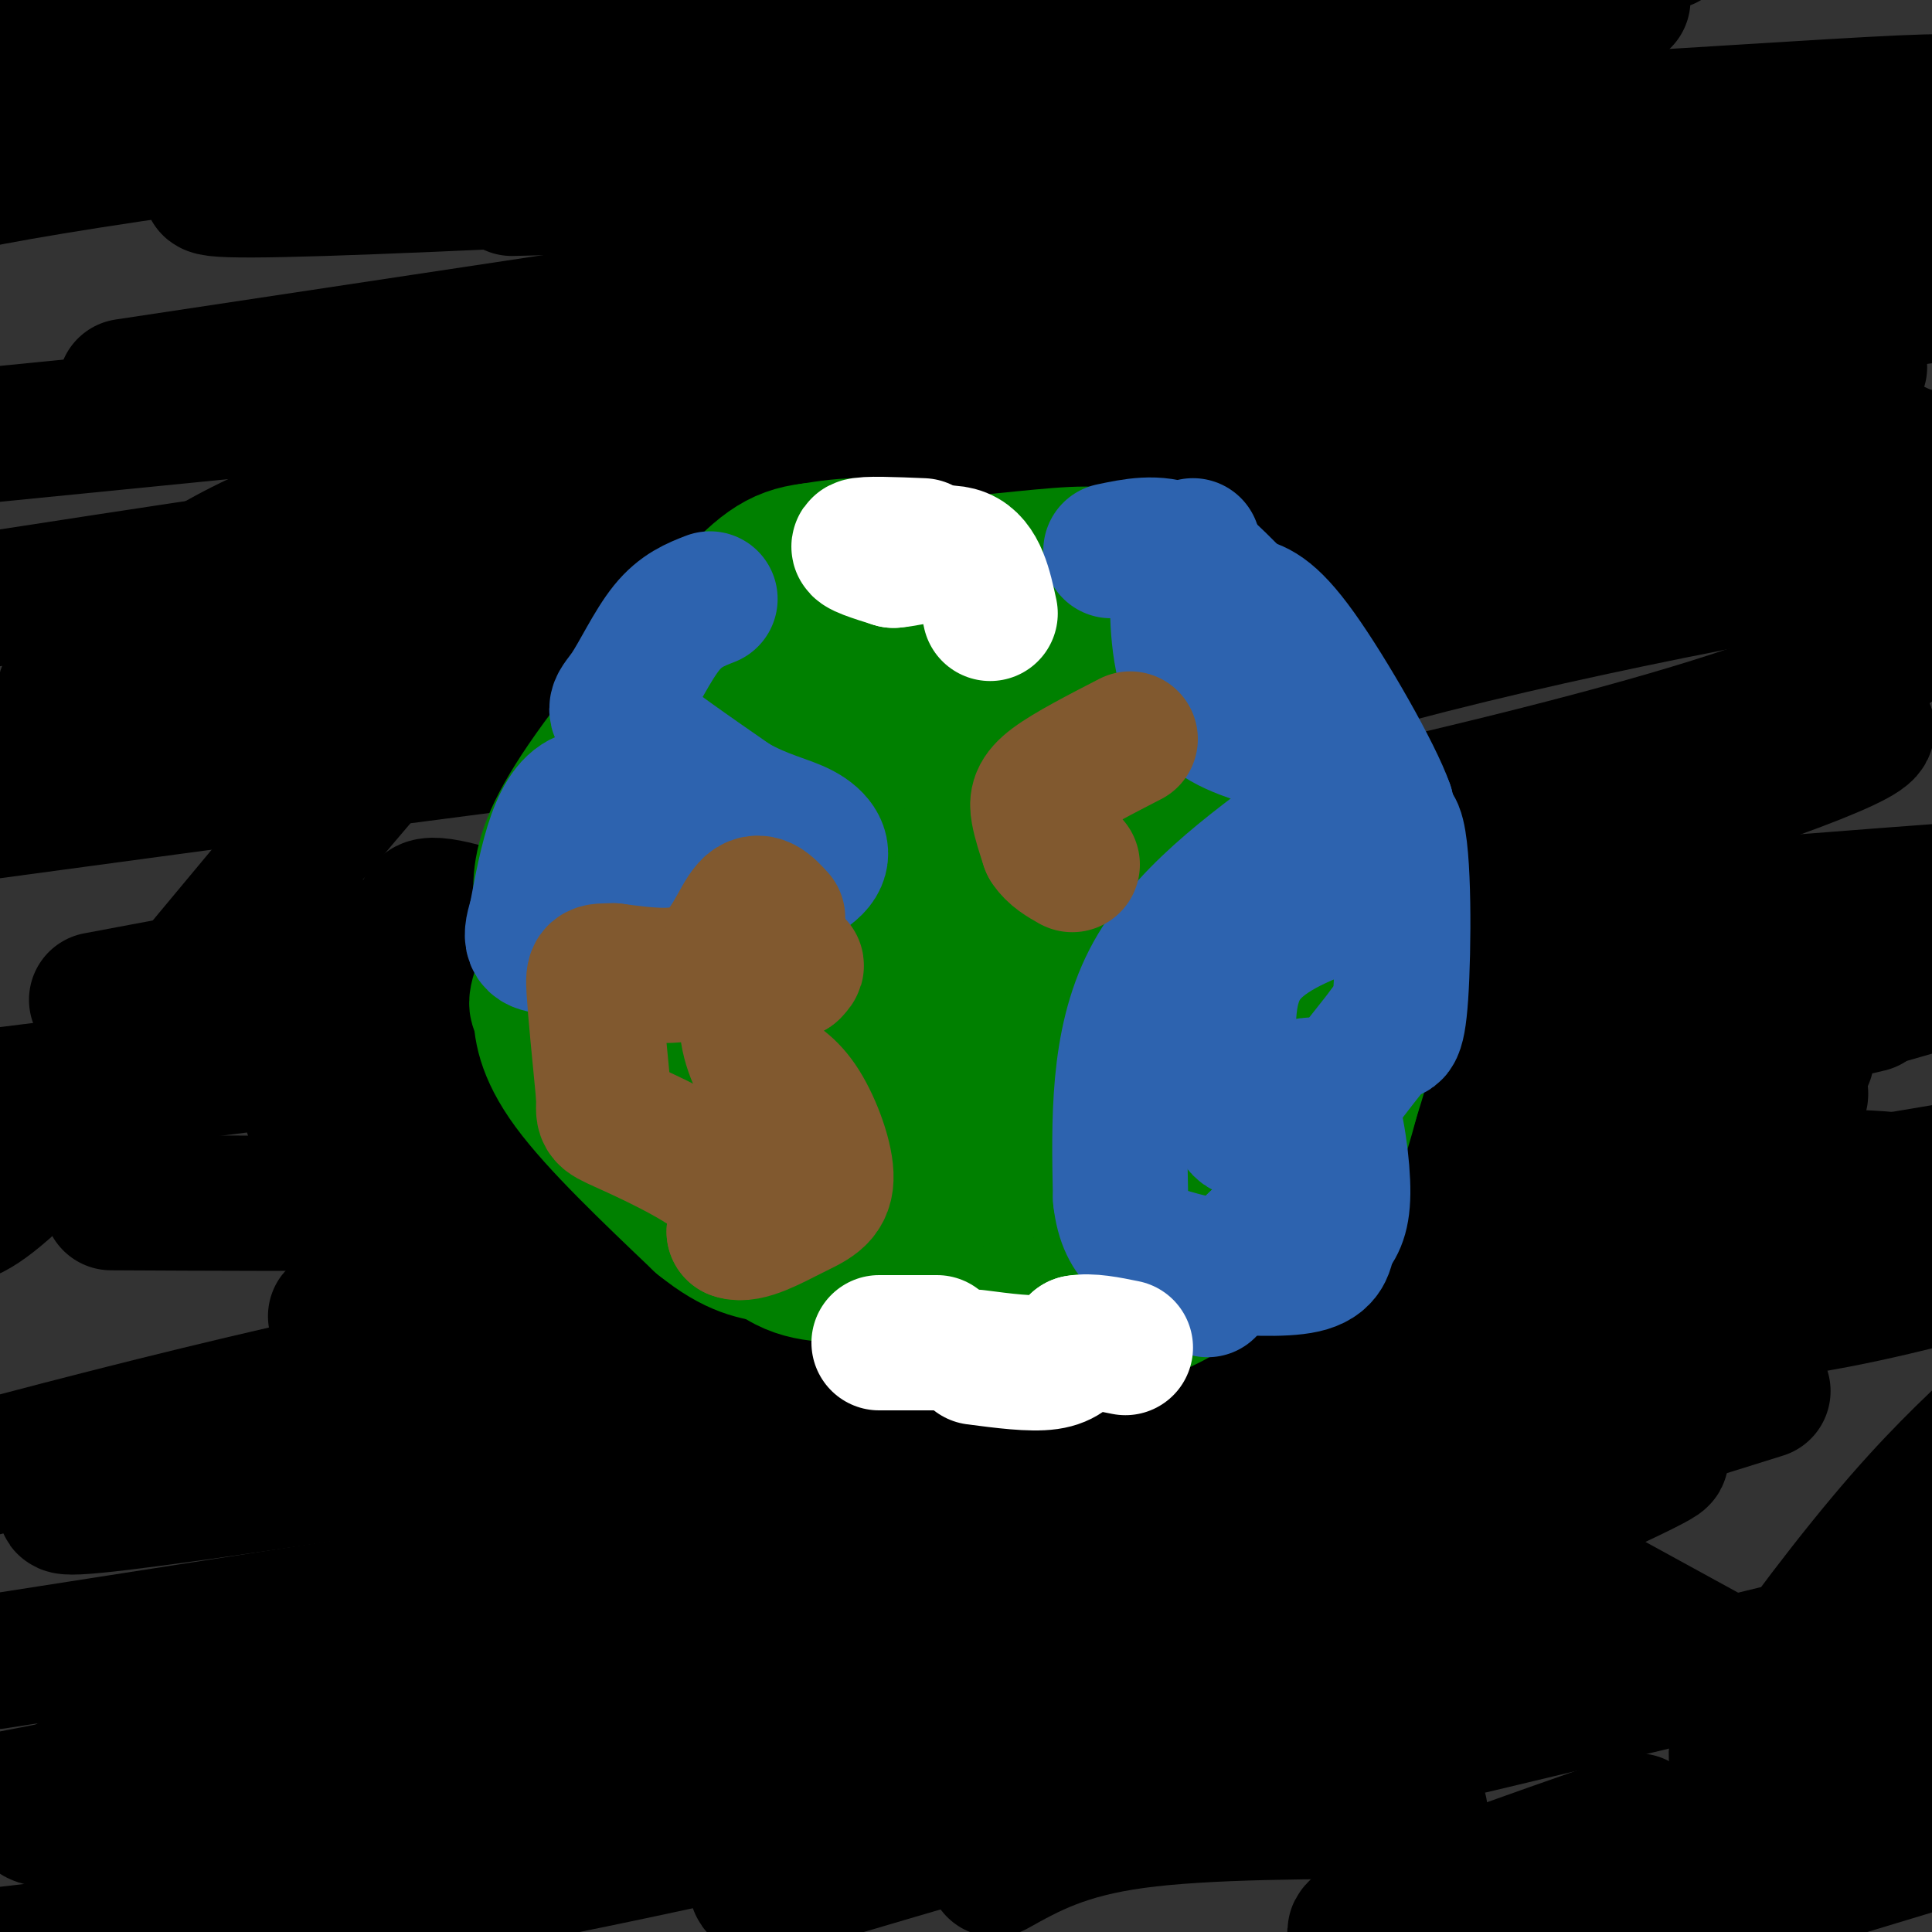 <svg viewBox='0 0 400 400' version='1.1' xmlns='http://www.w3.org/2000/svg' xmlns:xlink='http://www.w3.org/1999/xlink'><rect x="0" y="0" width="400" height="400" fill="#333333" stroke="none"/><g fill='none' stroke='rgb(0,0,0)' stroke-width='12' stroke-linecap='round' stroke-linejoin='round'><path d='M13,13c5.799,4.361 11.598,8.722 33,15c21.402,6.278 58.408,14.472 79,18c20.592,3.528 24.769,2.390 35,2c10.231,-0.390 26.516,-0.032 49,-4c22.484,-3.968 51.169,-12.261 72,-16c20.831,-3.739 33.809,-2.926 54,0c20.191,2.926 47.596,7.963 75,13'/><path d='M397,37c-8.110,-4.182 -16.219,-8.363 -63,-14c-46.781,-5.637 -132.233,-12.728 -193,-17c-60.767,-4.272 -96.849,-5.725 -28,0c68.849,5.725 242.630,18.627 261,22c18.370,3.373 -118.670,-2.784 -188,-4c-69.330,-1.216 -70.952,2.510 -76,5c-5.048,2.490 -13.524,3.745 -22,5'/><path d='M88,34c10.444,4.378 47.556,12.822 66,18c18.444,5.178 18.222,7.089 18,9'/></g>
<g fill='none' stroke='rgb(0,0,0)' stroke-width='28' stroke-linecap='round' stroke-linejoin='round'><path d='M336,0c-61.000,4.000 -122.000,8.000 -179,10c-57.000,2.000 -110.000,2.000 -163,2'/><path d='M4,17c32.250,4.333 64.500,8.667 132,22c67.500,13.333 170.250,35.667 273,58'/><path d='M393,93c-10.792,-1.298 -21.583,-2.595 -45,-3c-23.417,-0.405 -59.458,0.083 -101,3c-41.542,2.917 -88.583,8.262 -132,14c-43.417,5.738 -83.208,11.869 -123,18'/><path d='M351,87c-60.978,12.889 -121.956,25.778 -167,33c-45.044,7.222 -74.156,8.778 -103,14c-28.844,5.222 -57.422,14.111 -86,23'/><path d='M24,149c140.500,-12.500 281.000,-25.000 346,-30c65.000,-5.000 54.500,-2.500 44,0'/><path d='M399,127c-7.600,8.511 -15.200,17.022 -88,35c-72.800,17.978 -210.800,45.422 -297,66c-86.200,20.578 -120.600,34.289 -155,48'/><path d='M80,244c131.298,-10.649 262.595,-21.298 288,-19c25.405,2.298 -55.083,17.542 -121,29c-65.917,11.458 -117.262,19.131 -168,30c-50.738,10.869 -100.869,24.935 -151,39'/><path d='M-1,344c108.720,-16.970 217.440,-33.940 238,-34c20.560,-0.060 -47.042,16.792 -99,30c-51.958,13.208 -88.274,22.774 -124,30c-35.726,7.226 -70.863,12.113 -106,17'/><path d='M111,378c97.933,-20.800 195.867,-41.600 195,-39c-0.867,2.600 -100.533,28.600 -173,44c-72.467,15.400 -117.733,20.200 -163,25'/><path d='M29,393c72.882,-17.708 145.763,-35.416 211,-56c65.237,-20.584 122.829,-44.043 98,-32c-24.829,12.043 -132.078,59.589 -167,77c-34.922,17.411 2.482,4.688 23,-1c20.518,-5.688 24.148,-4.339 60,-12c35.852,-7.661 103.926,-24.330 172,-41'/><path d='M339,377c-24.267,8.489 -48.533,16.978 -56,21c-7.467,4.022 1.867,3.578 29,-5c27.133,-8.578 72.067,-25.289 117,-42'/><path d='M360,377c-19.417,8.083 -38.833,16.167 -31,14c7.833,-2.167 42.917,-14.583 78,-27'/><path d='M381,366c-6.070,0.668 -12.140,1.337 -15,1c-2.860,-0.337 -2.509,-1.678 -4,-2c-1.491,-0.322 -4.825,0.375 0,-8c4.825,-8.375 17.807,-25.821 28,-38c10.193,-12.179 17.596,-19.089 25,-26'/><path d='M365,288c-53.288,16.650 -106.577,33.301 -153,45c-46.423,11.699 -85.982,18.447 -128,28c-42.018,9.553 -86.497,21.909 -75,12c11.497,-9.909 78.970,-42.085 134,-64c55.030,-21.915 97.619,-33.568 125,-42c27.381,-8.432 39.555,-13.642 51,-19c11.445,-5.358 22.161,-10.863 16,-10c-6.161,0.863 -29.199,8.096 -55,11c-25.801,2.904 -54.364,1.480 -88,4c-33.636,2.520 -72.346,8.985 -98,14c-25.654,5.015 -38.253,8.581 -2,2c36.253,-6.581 121.358,-23.309 193,-42c71.642,-18.691 129.821,-39.346 188,-60'/><path d='M387,208c-84.409,19.900 -168.817,39.800 -200,49c-31.183,9.200 -9.139,7.701 -15,8c-5.861,0.299 -39.625,2.396 19,-5c58.625,-7.396 209.640,-24.284 211,-12c1.360,12.284 -146.934,53.739 -197,66c-50.066,12.261 -1.904,-4.672 45,-19c46.904,-14.328 92.551,-26.050 113,-32c20.449,-5.950 15.700,-6.129 14,-7c-1.700,-0.871 -0.350,-2.436 1,-4'/><path d='M378,252c-17.011,-3.586 -60.039,-10.550 -108,-15c-47.961,-4.450 -100.853,-6.384 -120,-9c-19.147,-2.616 -4.547,-5.913 19,-11c23.547,-5.087 56.041,-11.963 89,-23c32.959,-11.037 66.384,-26.234 92,-35c25.616,-8.766 43.423,-11.102 34,-6c-9.423,5.102 -46.075,17.643 -89,28c-42.925,10.357 -92.121,18.531 -144,26c-51.879,7.469 -106.439,14.235 -161,21'/><path d='M20,207c45.000,-8.422 90.000,-16.844 133,-29c43.000,-12.156 84.000,-28.044 127,-40c43.000,-11.956 88.000,-19.978 133,-28'/><path d='M352,117c-67.836,11.501 -135.671,23.002 -176,27c-40.329,3.998 -53.150,0.494 -73,3c-19.850,2.506 -46.729,11.021 -48,11c-1.271,-0.021 23.065,-8.577 86,-20c62.935,-11.423 164.467,-25.711 266,-40'/><path d='M377,99c-117.953,14.812 -235.905,29.623 -298,38c-62.095,8.377 -68.332,10.319 -65,5c3.332,-5.319 16.233,-17.900 33,-27c16.767,-9.100 37.399,-14.719 57,-22c19.601,-7.281 38.172,-16.223 89,-24c50.828,-7.777 133.914,-14.388 217,-21'/><path d='M401,50c0.000,0.000 -433.000,43.000 -433,43'/><path d='M26,80c140.566,-21.176 281.132,-42.352 342,-52c60.868,-9.648 42.036,-7.768 -36,-3c-78.036,4.768 -215.278,12.422 -265,14c-49.722,1.578 -11.925,-2.921 33,-11c44.925,-8.079 96.979,-19.737 139,-27c42.021,-7.263 74.011,-10.132 106,-13'/><path d='M256,3c-90.500,10.917 -181.000,21.833 -229,29c-48.000,7.167 -53.500,10.583 -59,14'/><path d='M106,39c0.000,0.000 388.000,-10.000 388,-10'/><path d='M403,57c-22.112,2.420 -44.224,4.839 -83,12c-38.776,7.161 -94.216,19.062 -130,30c-35.784,10.938 -51.911,20.911 -61,22c-9.089,1.089 -11.139,-6.707 -33,16c-21.861,22.707 -63.532,75.916 -85,99c-21.468,23.084 -22.734,16.042 -24,9'/><path d='M23,249c41.711,0.222 83.422,0.444 129,-2c45.578,-2.444 95.022,-7.556 143,-17c47.978,-9.444 94.489,-23.222 141,-37'/><path d='M374,219c-3.837,2.913 -7.674,5.826 -32,11c-24.326,5.174 -69.143,12.607 -121,25c-51.857,12.393 -110.756,29.744 -156,42c-45.244,12.256 -76.835,19.415 -24,12c52.835,-7.415 190.096,-29.404 267,-40c76.904,-10.596 93.452,-9.798 110,-9'/><path d='M403,264c-14.478,3.615 -28.956,7.230 -51,9c-22.044,1.770 -51.653,1.695 -77,3c-25.347,1.305 -46.433,3.989 -84,12c-37.567,8.011 -91.614,21.349 -91,20c0.614,-1.349 55.890,-17.385 117,-31c61.110,-13.615 128.055,-24.807 195,-36'/><path d='M350,189c-32.923,1.601 -65.845,3.202 -112,11c-46.155,7.798 -105.542,21.792 -104,22c1.542,0.208 64.012,-13.369 120,-22c55.988,-8.631 105.494,-12.315 155,-16'/><path d='M348,197c-113.877,15.491 -227.755,30.982 -267,34c-39.245,3.018 -3.859,-6.437 58,-33c61.859,-26.563 150.189,-70.233 167,-82c16.811,-11.767 -37.897,8.371 -69,18c-31.103,9.629 -38.601,8.751 -77,13c-38.399,4.249 -107.700,13.624 -177,23'/><path d='M30,153c91.774,-20.759 183.549,-41.518 181,-38c-2.549,3.518 -99.421,31.313 -119,35c-19.579,3.687 38.133,-16.733 79,-31c40.867,-14.267 64.887,-22.379 92,-30c27.113,-7.621 57.318,-14.749 86,-20c28.682,-5.251 55.841,-8.626 83,-12'/><path d='M385,76c-100.940,37.988 -201.881,75.976 -243,97c-41.119,21.024 -22.417,25.083 -31,21c-8.583,-4.083 -44.452,-16.310 -5,9c39.452,25.310 154.226,88.155 269,151'/><path d='M375,354c33.756,29.044 -16.356,26.156 -40,30c-23.644,3.844 -20.822,14.422 -18,25'/><path d='M325,404c0.000,0.000 129.000,-39.000 129,-39'/><path d='M294,375c-22.167,0.000 -44.333,0.000 -59,2c-14.667,2.000 -21.833,6.000 -29,10'/></g>
<g fill='none' stroke='rgb(207,34,51)' stroke-width='28' stroke-linecap='round' stroke-linejoin='round'><path d='M213,203c0.000,0.000 0.000,0.000 0,0'/><path d='M213,202c-1.661,-5.792 -3.321,-11.583 -6,-14c-2.679,-2.417 -6.375,-1.458 -9,-1c-2.625,0.458 -4.179,0.417 -5,4c-0.821,3.583 -0.911,10.792 -1,18'/><path d='M192,209c1.556,5.852 5.947,11.482 9,15c3.053,3.518 4.767,4.922 10,2c5.233,-2.922 13.986,-10.171 19,-15c5.014,-4.829 6.290,-7.237 6,-11c-0.290,-3.763 -2.145,-8.882 -4,-14'/><path d='M232,186c-1.710,-4.657 -3.984,-9.300 -13,-10c-9.016,-0.700 -24.774,2.542 -34,8c-9.226,5.458 -11.922,13.131 -11,21c0.922,7.869 5.461,15.935 10,24'/><path d='M184,229c3.116,5.914 5.907,8.699 10,11c4.093,2.301 9.486,4.120 17,3c7.514,-1.120 17.147,-5.177 23,-10c5.853,-4.823 7.927,-10.411 10,-16'/><path d='M244,217c2.844,-7.289 4.956,-17.511 2,-25c-2.956,-7.489 -10.978,-12.244 -19,-17'/><path d='M227,175c-5.333,-3.000 -9.167,-2.000 -13,-1'/></g>
<g fill='none' stroke='rgb(0,128,0)' stroke-width='28' stroke-linecap='round' stroke-linejoin='round'><path d='M242,172c-12.595,-3.346 -25.191,-6.691 -33,-8c-7.809,-1.309 -10.832,-0.581 -13,0c-2.168,0.581 -3.482,1.015 -9,8c-5.518,6.985 -15.242,20.522 -20,30c-4.758,9.478 -4.550,14.898 -5,18c-0.450,3.102 -1.557,3.886 2,6c3.557,2.114 11.779,5.557 20,9'/><path d='M184,235c5.094,2.388 7.828,3.860 14,4c6.172,0.140 15.781,-1.050 22,-3c6.219,-1.950 9.046,-4.661 12,-8c2.954,-3.339 6.035,-7.306 8,-13c1.965,-5.694 2.815,-13.114 1,-21c-1.815,-7.886 -6.296,-16.239 -10,-20c-3.704,-3.761 -6.630,-2.932 -11,0c-4.370,2.932 -10.185,7.966 -16,13'/><path d='M204,187c-6.575,7.478 -15.012,19.672 -19,28c-3.988,8.328 -3.528,12.790 -1,15c2.528,2.210 7.122,2.168 12,2c4.878,-0.168 10.038,-0.462 15,-4c4.962,-3.538 9.725,-10.321 12,-16c2.275,-5.679 2.064,-10.254 0,-13c-2.064,-2.746 -5.979,-3.662 -11,-2c-5.021,1.662 -11.149,5.904 -14,11c-2.851,5.096 -2.426,11.048 -2,17'/><path d='M196,225c2.244,6.599 8.855,14.596 13,19c4.145,4.404 5.826,5.215 10,2c4.174,-3.215 10.841,-10.455 14,-15c3.159,-4.545 2.809,-6.395 3,-12c0.191,-5.605 0.924,-14.966 -3,-19c-3.924,-4.034 -12.505,-2.741 -22,-3c-9.495,-0.259 -19.902,-2.070 -26,5c-6.098,7.070 -7.885,23.020 -7,31c0.885,7.980 4.443,7.990 8,8'/><path d='M186,241c6.717,3.161 19.508,7.064 29,8c9.492,0.936 15.685,-1.095 19,-2c3.315,-0.905 3.753,-0.682 8,-6c4.247,-5.318 12.302,-16.175 16,-24c3.698,-7.825 3.038,-12.617 3,-19c-0.038,-6.383 0.545,-14.357 -2,-24c-2.545,-9.643 -8.218,-20.956 -10,-27c-1.782,-6.044 0.328,-6.820 -9,-12c-9.328,-5.180 -30.094,-14.766 -44,-19c-13.906,-4.234 -20.953,-3.117 -28,-2'/><path d='M168,114c-7.088,0.805 -10.808,3.816 -19,13c-8.192,9.184 -20.856,24.541 -28,35c-7.144,10.459 -8.767,16.019 -9,21c-0.233,4.981 0.924,9.382 2,13c1.076,3.618 2.072,6.454 10,16c7.928,9.546 22.788,25.801 35,36c12.212,10.199 21.775,14.343 30,17c8.225,2.657 15.113,3.829 22,5'/><path d='M211,270c4.673,1.675 5.355,3.363 13,1c7.645,-2.363 22.253,-8.777 32,-13c9.747,-4.223 14.633,-6.256 19,-16c4.367,-9.744 8.214,-27.200 9,-40c0.786,-12.800 -1.490,-20.943 -4,-28c-2.510,-7.057 -5.255,-13.029 -8,-19'/><path d='M272,155c-1.821,-5.715 -2.374,-10.502 -8,-17c-5.626,-6.498 -16.324,-14.708 -24,-19c-7.676,-4.292 -12.330,-4.667 -21,-4c-8.670,0.667 -21.355,2.375 -26,2c-4.645,-0.375 -1.251,-2.832 -7,4c-5.749,6.832 -20.643,22.952 -29,36c-8.357,13.048 -10.179,23.024 -12,33'/><path d='M145,190c-1.672,7.333 0.149,9.164 1,10c0.851,0.836 0.731,0.677 7,2c6.269,1.323 18.928,4.128 31,-4c12.072,-8.128 23.558,-27.188 29,-36c5.442,-8.812 4.841,-7.375 3,-8c-1.841,-0.625 -4.920,-3.313 -8,-6'/><path d='M208,148c-3.687,-1.146 -8.906,-1.009 -13,-1c-4.094,0.009 -7.063,-0.108 -16,9c-8.937,9.108 -23.842,27.443 -33,38c-9.158,10.557 -12.570,13.337 -3,17c9.570,3.663 32.122,8.209 51,9c18.878,0.791 34.083,-2.172 41,-3c6.917,-0.828 5.548,0.478 6,-6c0.452,-6.478 2.726,-20.739 5,-35'/><path d='M246,176c-0.508,-11.158 -4.279,-21.555 -8,-27c-3.721,-5.445 -7.392,-5.940 -10,-7c-2.608,-1.060 -4.153,-2.686 -18,-2c-13.847,0.686 -39.997,3.685 -52,5c-12.003,1.315 -9.858,0.947 -12,5c-2.142,4.053 -8.571,12.526 -15,21'/><path d='M131,171c-4.289,6.333 -7.511,11.667 -6,20c1.511,8.333 7.756,19.667 14,31'/><path d='M139,222c5.156,12.022 11.044,26.578 17,34c5.956,7.422 11.978,7.711 18,8'/><path d='M174,264c8.711,3.600 21.489,8.600 33,10c11.511,1.400 21.756,-0.800 32,-3'/><path d='M239,271c10.952,-4.631 22.333,-14.708 29,-22c6.667,-7.292 8.619,-11.798 11,-19c2.381,-7.202 5.190,-17.101 8,-27'/><path d='M287,203c1.869,-8.710 2.542,-16.984 2,-24c-0.542,-7.016 -2.300,-12.774 -6,-19c-3.700,-6.226 -9.343,-12.922 -16,-17c-6.657,-4.078 -14.329,-5.539 -22,-7'/><path d='M245,136c-12.291,-2.077 -32.020,-3.769 -46,-3c-13.980,0.769 -22.211,4.000 -33,11c-10.789,7.000 -24.135,17.769 -34,29c-9.865,11.231 -16.247,22.923 -19,29c-2.753,6.077 -1.876,6.538 -1,7'/><path d='M112,209c-0.022,3.400 0.422,8.400 6,16c5.578,7.600 16.289,17.800 27,28'/><path d='M145,253c7.167,5.833 11.583,6.417 16,7'/></g>
<g fill='none' stroke='rgb(45,99,175)' stroke-width='28' stroke-linecap='round' stroke-linejoin='round'><path d='M247,113c-1.267,1.156 -2.533,2.311 -3,8c-0.467,5.689 -0.133,15.911 3,22c3.133,6.089 9.067,8.044 15,10'/><path d='M262,153c5.756,4.400 12.644,10.400 17,13c4.356,2.600 6.178,1.800 8,1'/><path d='M287,167c-2.222,-6.511 -11.778,-23.289 -18,-32c-6.222,-8.711 -9.111,-9.356 -12,-10'/><path d='M257,125c-4.133,-4.000 -8.467,-9.000 -13,-11c-4.533,-2.000 -9.267,-1.000 -14,0'/><path d='M272,170c-13.667,10.000 -27.333,20.000 -34,33c-6.667,13.000 -6.333,29.000 -6,45'/><path d='M232,248c1.002,9.577 6.506,11.021 10,12c3.494,0.979 4.979,1.494 10,2c5.021,0.506 13.577,1.002 18,0c4.423,-1.002 4.711,-3.501 5,-6'/><path d='M275,256c1.555,-1.872 2.943,-3.553 3,-9c0.057,-5.447 -1.215,-14.659 -3,-19c-1.785,-4.341 -4.081,-3.812 -7,-2c-2.919,1.812 -6.459,4.906 -10,8'/><path d='M258,234c-2.095,-0.036 -2.333,-4.125 -3,-11c-0.667,-6.875 -1.762,-16.536 2,-23c3.762,-6.464 12.381,-9.732 21,-13'/><path d='M278,187c5.643,-7.345 9.250,-19.208 11,-15c1.750,4.208 1.643,24.488 1,34c-0.643,9.512 -1.821,8.256 -3,7'/><path d='M287,213c-3.643,4.893 -11.250,13.625 -15,21c-3.750,7.375 -3.643,13.393 -5,17c-1.357,3.607 -4.179,4.804 -7,6'/><path d='M260,257c-2.833,2.667 -6.417,6.333 -10,10'/><path d='M147,124c-3.030,1.179 -6.060,2.357 -9,6c-2.940,3.643 -5.792,9.750 -8,13c-2.208,3.250 -3.774,3.643 0,7c3.774,3.357 12.887,9.679 22,16'/><path d='M152,166c6.223,3.509 10.781,4.281 14,6c3.219,1.719 5.097,4.386 3,7c-2.097,2.614 -8.171,5.175 -12,6c-3.829,0.825 -5.415,-0.088 -7,-1'/><path d='M150,184c-5.833,-3.333 -16.917,-11.167 -28,-19'/><path d='M122,165c-6.500,1.000 -8.750,13.000 -11,25'/><path d='M111,190c-1.711,5.178 -0.489,5.622 3,6c3.489,0.378 9.244,0.689 15,1'/></g>
<g fill='none' stroke='rgb(129,89,47)' stroke-width='28' stroke-linecap='round' stroke-linejoin='round'><path d='M161,190c-1.956,-2.156 -3.911,-4.311 -6,-2c-2.089,2.311 -4.311,9.089 -9,12c-4.689,2.911 -11.844,1.956 -19,1'/><path d='M127,201c-3.933,0.067 -4.267,-0.267 -4,4c0.267,4.267 1.133,13.133 2,22'/><path d='M125,227c0.060,4.238 -0.792,3.833 4,6c4.792,2.167 15.226,6.905 20,11c4.774,4.095 3.887,7.548 3,11'/><path d='M152,255c2.703,1.003 7.962,-1.989 12,-4c4.038,-2.011 6.856,-3.041 7,-7c0.144,-3.959 -2.388,-10.845 -5,-15c-2.612,-4.155 -5.306,-5.577 -8,-7'/><path d='M158,222c-2.311,-3.622 -4.089,-9.178 -3,-13c1.089,-3.822 5.044,-5.911 9,-8'/><path d='M164,201c1.500,-1.500 0.750,-1.250 0,-1'/><path d='M234,153c-6.378,3.289 -12.756,6.578 -16,9c-3.244,2.422 -3.356,3.978 -3,6c0.356,2.022 1.178,4.511 2,7'/><path d='M217,175c1.167,1.833 3.083,2.917 5,4'/></g>
<g fill='none' stroke='rgb(255,255,255)' stroke-width='28' stroke-linecap='round' stroke-linejoin='round'><path d='M191,113c-6.000,-0.250 -12.000,-0.500 -13,0c-1.000,0.500 3.000,1.750 7,3'/><path d='M185,116c3.933,-0.289 10.267,-2.511 14,-1c3.733,1.511 4.867,6.756 6,12'/><path d='M202,281c5.750,0.750 11.500,1.500 15,1c3.500,-0.500 4.750,-2.250 6,-4'/><path d='M223,278c2.667,-0.500 6.333,0.250 10,1'/><path d='M194,278c0.000,0.000 -12.000,0.000 -12,0'/></g>
</svg>